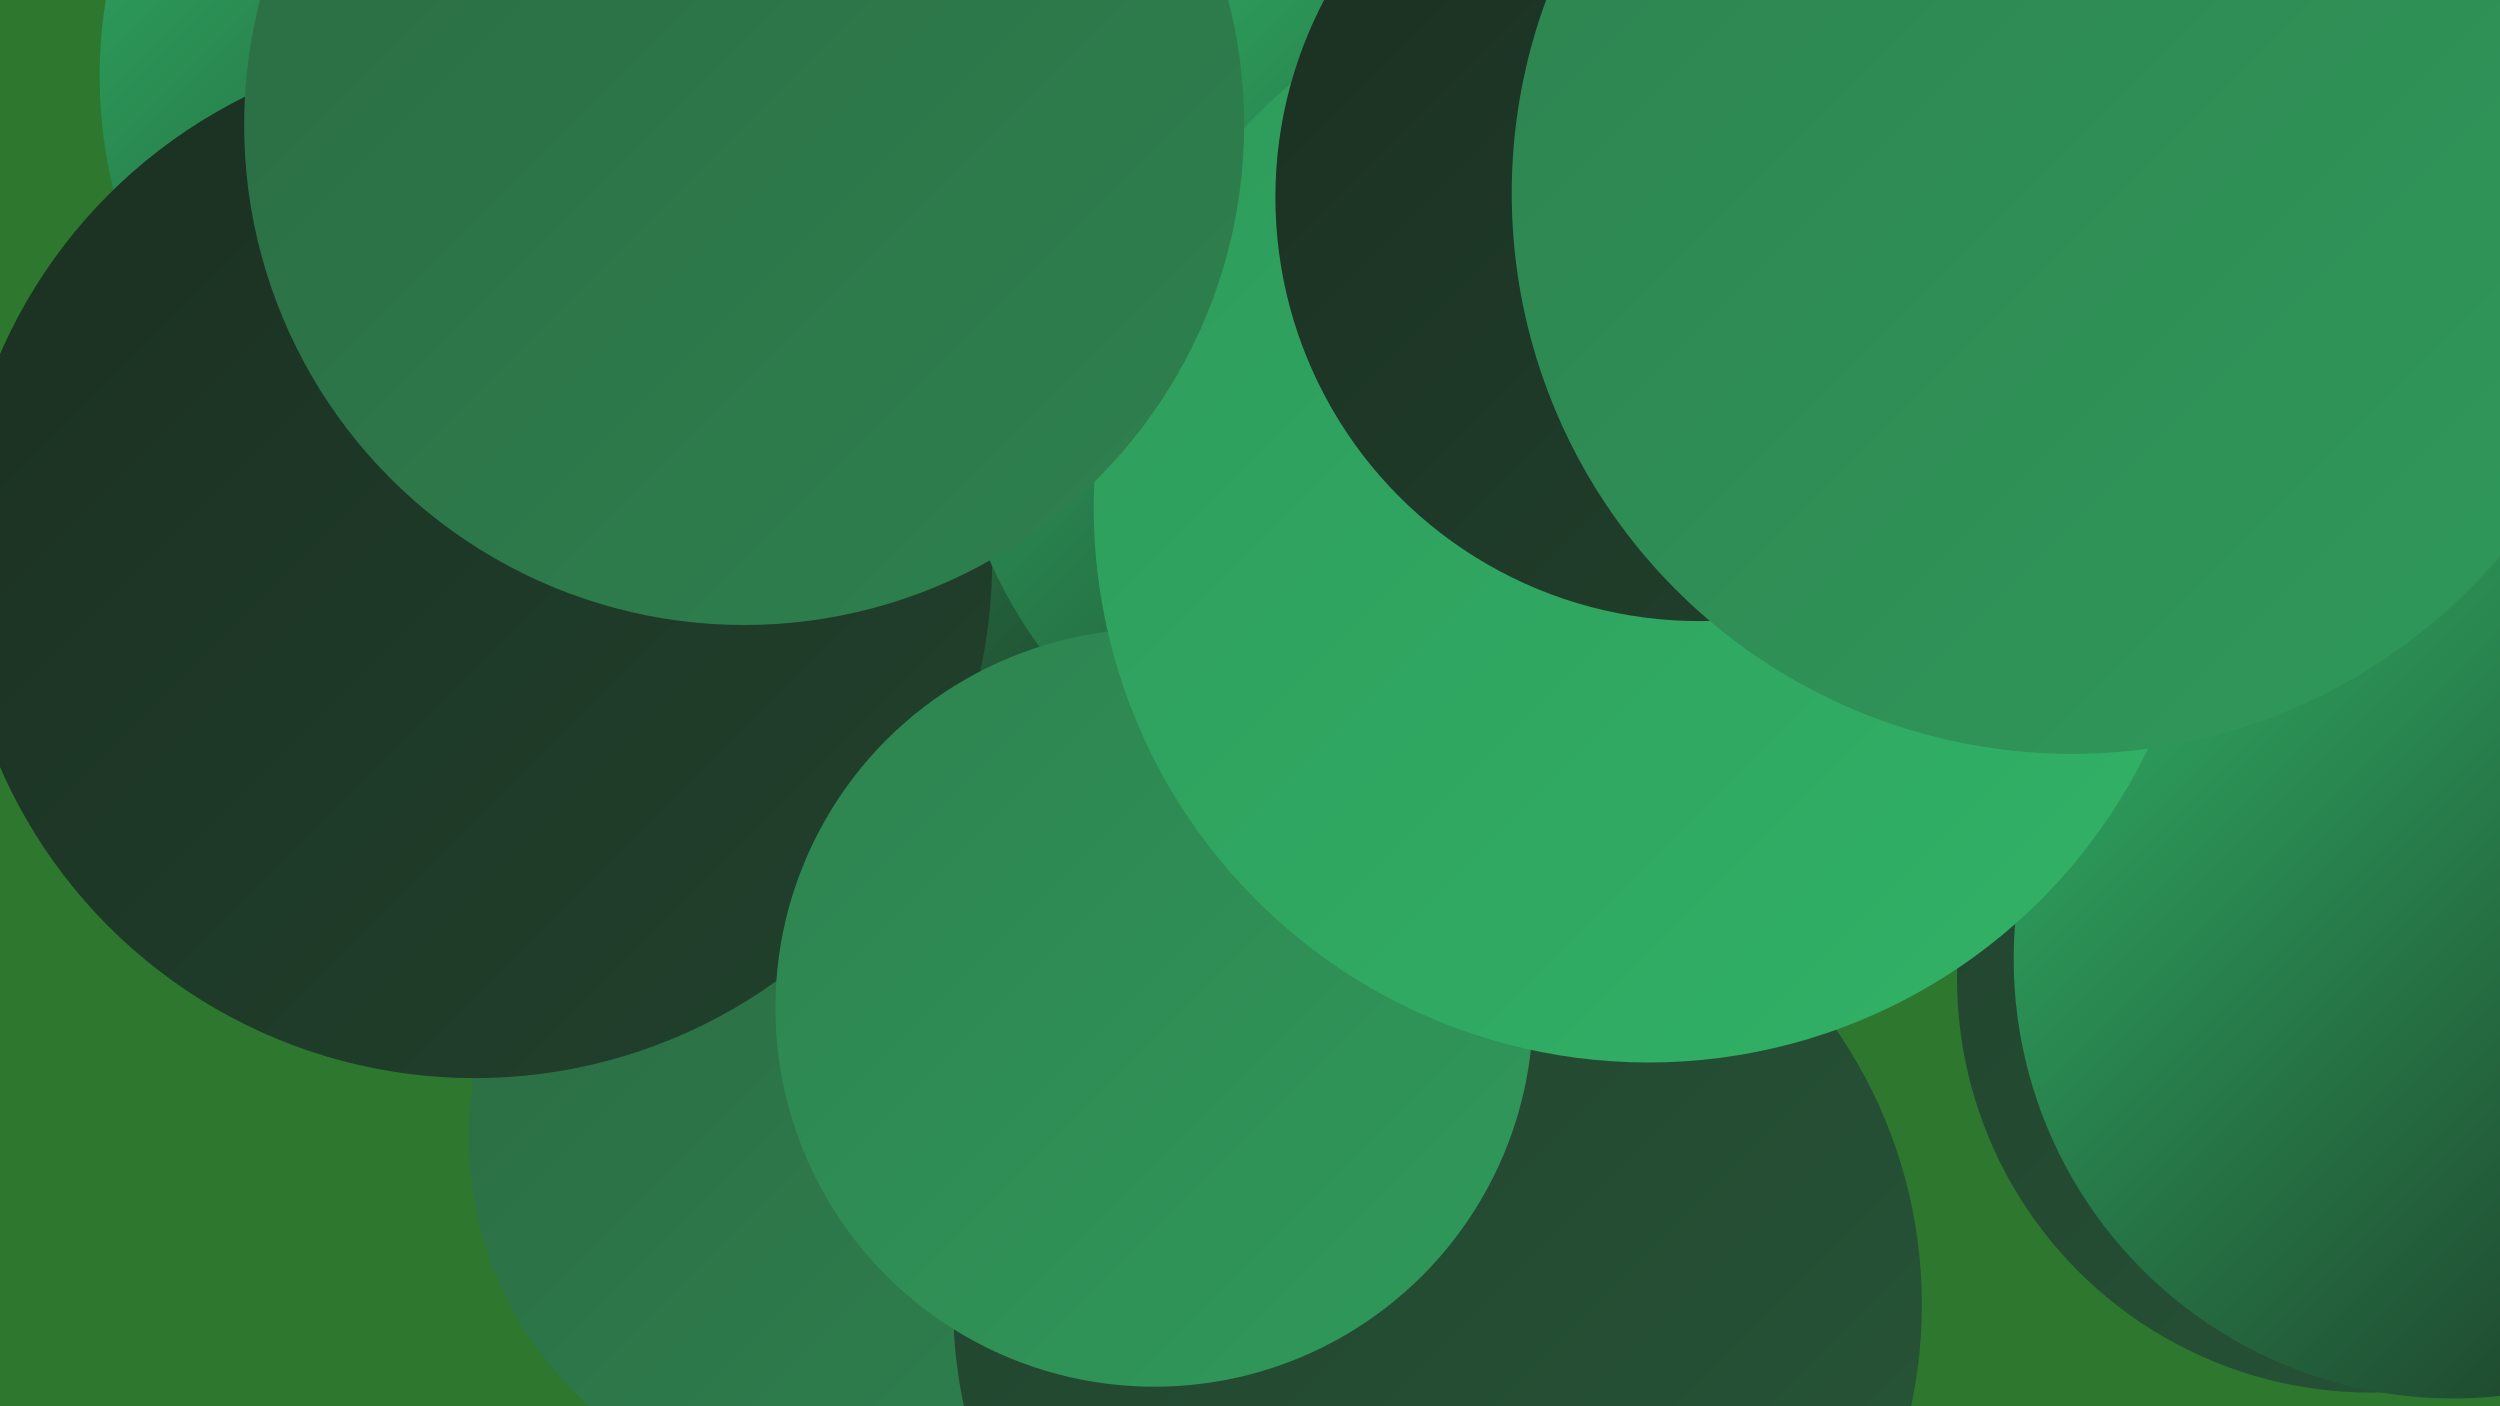 <?xml version="1.0" encoding="UTF-8"?><svg width="1280" height="720" xmlns="http://www.w3.org/2000/svg"><defs><linearGradient id="grad0" x1="0%" y1="0%" x2="100%" y2="100%"><stop offset="0%" style="stop-color:#1b2f21;stop-opacity:1" /><stop offset="100%" style="stop-color:#21422d;stop-opacity:1" /></linearGradient><linearGradient id="grad1" x1="0%" y1="0%" x2="100%" y2="100%"><stop offset="0%" style="stop-color:#21422d;stop-opacity:1" /><stop offset="100%" style="stop-color:#275638;stop-opacity:1" /></linearGradient><linearGradient id="grad2" x1="0%" y1="0%" x2="100%" y2="100%"><stop offset="0%" style="stop-color:#275638;stop-opacity:1" /><stop offset="100%" style="stop-color:#2b6b43;stop-opacity:1" /></linearGradient><linearGradient id="grad3" x1="0%" y1="0%" x2="100%" y2="100%"><stop offset="0%" style="stop-color:#2b6b43;stop-opacity:1" /><stop offset="100%" style="stop-color:#2e824f;stop-opacity:1" /></linearGradient><linearGradient id="grad4" x1="0%" y1="0%" x2="100%" y2="100%"><stop offset="0%" style="stop-color:#2e824f;stop-opacity:1" /><stop offset="100%" style="stop-color:#2f9a5b;stop-opacity:1" /></linearGradient><linearGradient id="grad5" x1="0%" y1="0%" x2="100%" y2="100%"><stop offset="0%" style="stop-color:#2f9a5b;stop-opacity:1" /><stop offset="100%" style="stop-color:#30b367;stop-opacity:1" /></linearGradient><linearGradient id="grad6" x1="0%" y1="0%" x2="100%" y2="100%"><stop offset="0%" style="stop-color:#30b367;stop-opacity:1" /><stop offset="100%" style="stop-color:#1b2f21;stop-opacity:1" /></linearGradient></defs><rect width="1280" height="720" fill="#2d772f" /><circle cx="1214" cy="501" r="212" fill="url(#grad1)" /><circle cx="614" cy="99" r="251" fill="url(#grad2)" /><circle cx="568" cy="573" r="243" fill="url(#grad4)" /><circle cx="459" cy="239" r="275" fill="url(#grad1)" /><circle cx="359" cy="111" r="246" fill="url(#grad5)" /><circle cx="292" cy="39" r="241" fill="url(#grad6)" /><circle cx="1176" cy="18" r="282" fill="url(#grad3)" /><circle cx="425" cy="582" r="185" fill="url(#grad3)" /><circle cx="736" cy="668" r="248" fill="url(#grad1)" /><circle cx="475" cy="235" r="190" fill="url(#grad6)" /><circle cx="243" cy="287" r="265" fill="url(#grad0)" /><circle cx="1000" cy="130" r="248" fill="url(#grad6)" /><circle cx="728" cy="189" r="242" fill="url(#grad6)" /><circle cx="1256" cy="491" r="225" fill="url(#grad6)" /><circle cx="591" cy="516" r="194" fill="url(#grad4)" /><circle cx="942" cy="140" r="193" fill="url(#grad2)" /><circle cx="844" cy="260" r="284" fill="url(#grad5)" /><circle cx="870" cy="101" r="217" fill="url(#grad0)" /><circle cx="1061" cy="99" r="287" fill="url(#grad4)" /><circle cx="381" cy="64" r="256" fill="url(#grad3)" /></svg>